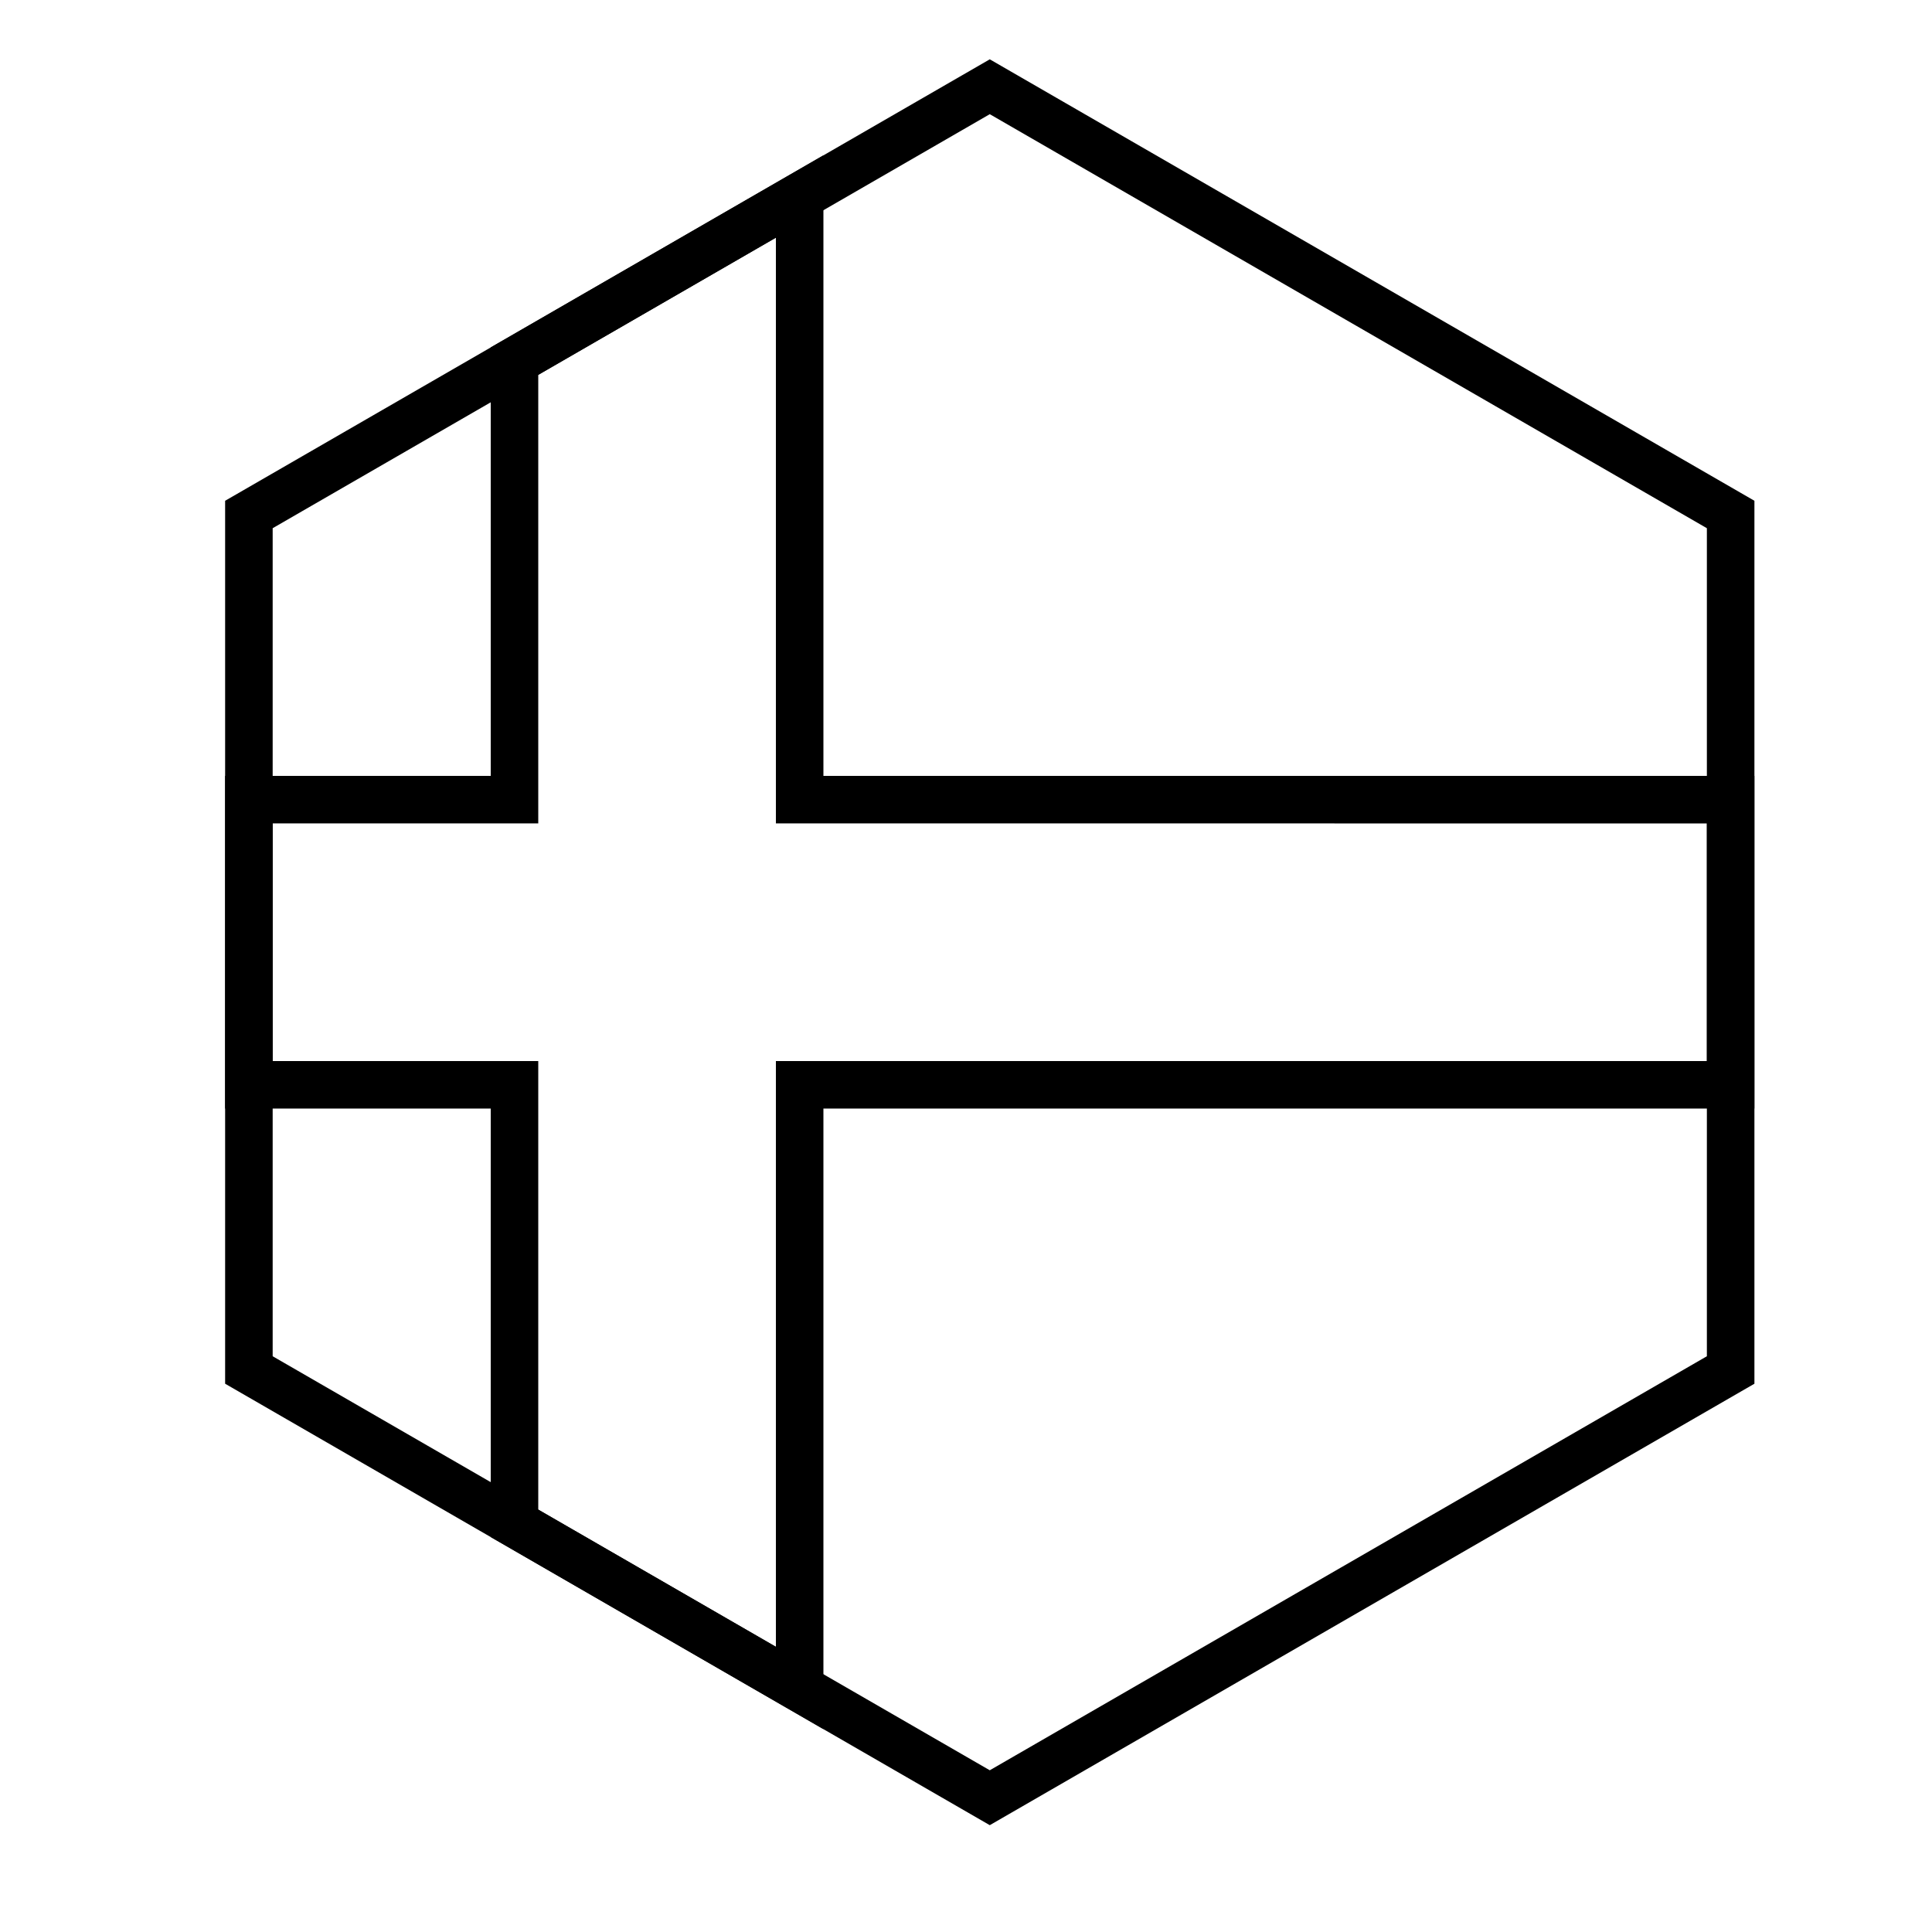 <?xml version="1.0" encoding="UTF-8"?>
<!-- Uploaded to: ICON Repo, www.svgrepo.com, Generator: ICON Repo Mixer Tools -->
<svg fill="#000000" width="800px" height="800px" version="1.1" viewBox="144 144 512 512" xmlns="http://www.w3.org/2000/svg">
 <g>
  <path d="m349.62 362.21v-155.23l-62.977 36.359v118.87h-70.387v62.977h70.387v118.88l62.977 36.359v-155.23h246.72v-62.977zm12.594-12.594h246.72v88.168h-246.72v164.45l-88.164-50.902v-113.55h-70.391v-88.168h70.391v-113.55l88.164-50.902z"/>
  <path d="m406.3 174.26-190.04 109.72v219.44l190.04 109.72 190.04-109.72v-219.44zm202.64 102.45v233.99l-202.64 116.99-202.64-116.99v-233.99l202.64-116.99z"/>
 </g>
</svg>